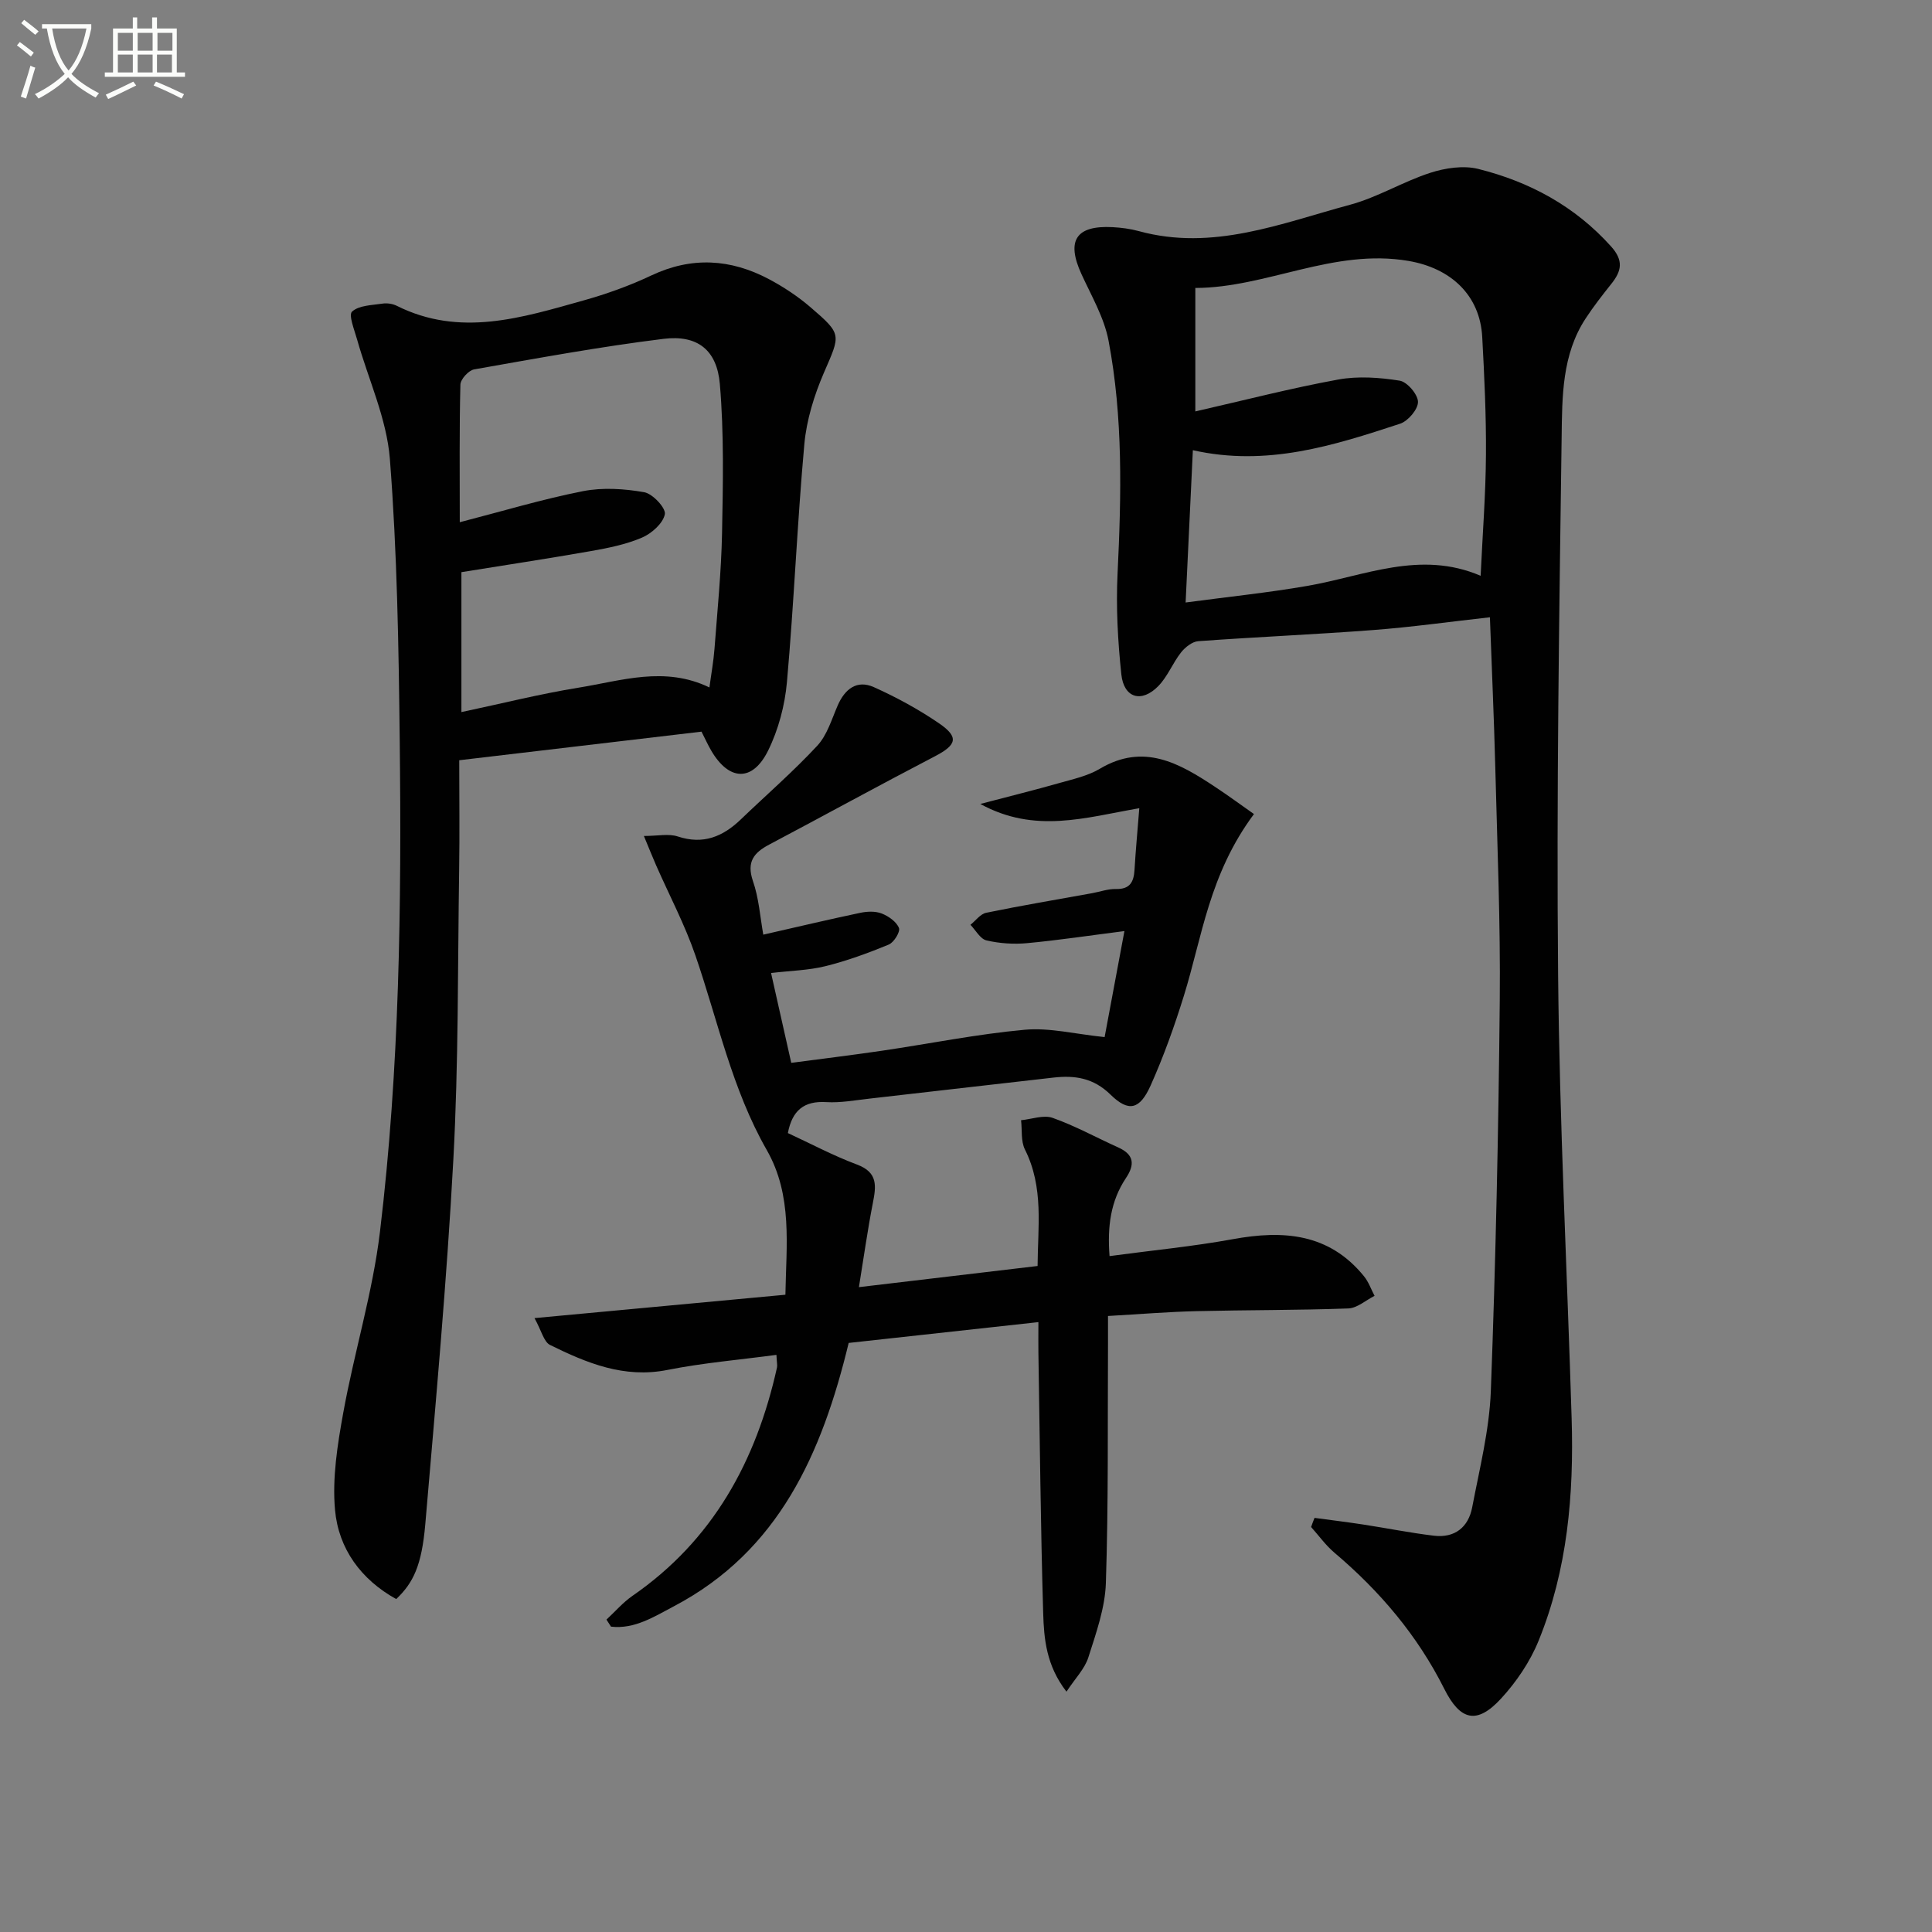 <svg enable-background="new 0 0 400 400" viewBox="0 0 400 400" xmlns="http://www.w3.org/2000/svg"><rect x="0" y="0" width="400" height="400" fill="#808080" stroke="none"/><path d="m6.4 11.7c-1-.8-1.9-1.6-2.9-2.3l.6-.7c.9.7 1.9 1.4 2.9 2.2zm-2.1 8.3c.7-2.1 1.4-4.2 2-6.4.2.1.6.3 1 .4-.7 2.3-1.3 4.4-1.9 6.4zm3-12.8c-1.1-.9-2.1-1.7-2.9-2.4l.6-.7c1 .8 2 1.5 3 2.4zm1.4-1.3v-.9h10.2v.9c-.9 4.2-2.3 7.3-4.1 9.4 1.3 1.4 3.2 2.7 5.7 4-.2.2-.4.5-.7.9-2.5-1.4-4.4-2.7-5.7-4.2-1.4 1.5-3.5 3-6.1 4.4 0 0 0 0-.1-.1-.3-.4-.5-.7-.7-.8 2.7-1.3 4.7-2.8 6.2-4.2-1.8-2.2-3-5.3-3.7-9.4zm9.2 0h-7.1c.6 3.8 1.7 6.7 3.4 8.7 1.7-2 2.9-4.8 3.7-8.7z" fill="#fbfcfa"/><path d="m31.6 3.6h.9v2.3h4.1v9.1h1.7v.9h-16.6v-.9h1.7v-9.1h4.1v-2.3h.9v2.3h3.1v-2.3zm-4 13.3.6.8c-1.9.9-3.8 1.9-5.8 2.8-.2-.3-.3-.6-.5-.9 2-.9 3.9-1.8 5.7-2.7zm-3.2-10.1v3.7h3.1v-3.7zm0 4.5v3.7h3.1v-3.7zm4.1-4.5v3.7h3.1v-3.7zm0 4.5v3.7h3.1v-3.7zm9.1 9.1c-2.1-1.1-4.1-2-5.8-2.7l.5-.8c2.2.9 4.1 1.8 5.8 2.6zm-1.9-13.6h-3.1v3.7h3.1zm-3.2 4.5v3.7h3.1v-3.7z" fill="#fbfcfa"/><g fill="#010101"><path d="m272.16 314.26c3.34.45 6.7.86 10.03 1.37 4.89.75 9.76 1.73 14.67 2.32 4.32.52 7.15-1.74 7.94-5.87 1.52-7.98 3.55-15.99 3.86-24.05 1.01-26.93 1.59-53.89 1.85-80.84.16-16.13-.52-32.27-.93-48.41-.26-10.1-.72-20.19-1.11-30.98-8.37.93-16.23 2.04-24.13 2.64-12.07.92-24.17 1.43-36.25 2.31-1.26.09-2.72 1.26-3.57 2.33-1.73 2.2-2.78 5-4.71 6.97-3.47 3.55-7.13 2.48-7.65-2.43-.73-6.91-1.12-13.93-.78-20.87.78-16.16 1.16-32.3-1.87-48.23-.91-4.78-3.55-9.27-5.62-13.8-3.16-6.91-1.13-10.09 6.47-9.69 1.82.1 3.67.34 5.42.82 15.33 4.2 29.46-1.61 43.74-5.46 5.71-1.54 10.94-4.78 16.6-6.61 3.1-1 6.85-1.57 9.92-.81 10.64 2.66 20.03 7.71 27.53 16.07 2.61 2.91 2.16 5.06.07 7.69-1.86 2.34-3.71 4.7-5.34 7.19-4.93 7.5-4.87 16.21-4.98 24.59-.51 37.13-1.08 74.26-.73 111.39.29 30.6 1.87 61.19 2.8 91.78.48 15.74-.85 31.3-6.84 46.02-1.77 4.35-4.6 8.53-7.79 11.99-4.97 5.39-8.42 4.59-11.74-2.03-5.54-11.05-13.34-20.23-22.73-28.18-1.82-1.54-3.24-3.54-4.84-5.33.21-.62.46-1.25.71-1.89zm34.39-195.05c.41-8.78 1.05-16.91 1.1-25.04.06-8.13-.33-16.28-.77-24.4-.47-8.69-6.53-14.26-15.27-15.75-15.54-2.65-29.35 5.56-44.13 5.6v25.56c10.21-2.33 19.83-4.82 29.58-6.6 4.11-.75 8.56-.43 12.72.23 1.56.25 3.78 2.85 3.8 4.39s-2.06 3.99-3.72 4.53c-13.72 4.5-27.52 8.94-42.89 5.48-.49 10.37-.97 20.37-1.5 31.53 8.89-1.19 17.1-2.03 25.22-3.44 11.8-2.04 23.32-7.46 35.86-2.09z"/><path d="m158.03 193.51c7.17-1.63 13.61-3.16 20.08-4.52 1.43-.3 3.13-.37 4.44.14 1.42.56 3.05 1.7 3.57 3 .31.78-1.04 2.99-2.11 3.43-4.26 1.76-8.62 3.36-13.09 4.47-3.5.87-7.2.94-11.28 1.42 1.39 6.17 2.72 12.12 4.18 18.6 6.42-.85 12.62-1.6 18.8-2.51 9.85-1.45 19.64-3.44 29.53-4.34 5.13-.47 10.43.89 16.55 1.52 1.25-6.72 2.65-14.22 4.1-21.95-7.1.9-13.61 1.89-20.15 2.5-2.78.26-5.7.06-8.41-.57-1.29-.3-2.23-2.1-3.32-3.23 1.08-.86 2.05-2.24 3.26-2.49 7.29-1.5 14.63-2.73 21.96-4.06 1.64-.3 3.27-.9 4.9-.86 2.93.07 3.7-1.48 3.85-3.99.24-4.04.62-8.08.99-12.74-11.27 1.96-21.62 5.31-32.92-.88 6.24-1.64 11.3-2.89 16.32-4.32 2.86-.81 5.91-1.47 8.42-2.96 9.07-5.4 16.44-1.17 23.79 3.69 2.79 1.84 5.49 3.83 8.13 5.68-9.29 12.49-10.73 25.45-14.5 37.59-1.96 6.32-4.2 12.59-6.9 18.62-2.24 4.98-4.53 5.57-8.3 1.88-3.55-3.48-7.39-4.02-11.79-3.53-12.71 1.43-25.42 2.92-38.13 4.36-2.97.33-5.97.9-8.92.72-4.66-.29-7.07 1.76-7.96 6.41 4.72 2.18 9.39 4.68 14.32 6.52 4.37 1.63 3.96 4.47 3.27 7.99-1.1 5.62-1.89 11.31-2.88 17.39 12.86-1.52 24.64-2.92 36.99-4.38.04-8.04 1.33-16.25-2.62-24.12-.86-1.72-.56-4.02-.8-6.06 2.19-.21 4.65-1.15 6.53-.49 4.66 1.65 9.05 4.08 13.58 6.12 3.29 1.48 3.49 3.53 1.6 6.35-3.16 4.74-3.87 10.02-3.39 16.15 8.84-1.19 17.24-1.99 25.52-3.5 10.46-1.92 19.94-1.23 27.17 7.69.95 1.17 1.46 2.68 2.18 4.04-1.81.91-3.6 2.54-5.44 2.61-10.49.38-20.99.31-31.48.56-5.81.14-11.61.62-18.27 1 0 1.95.01 3.88 0 5.8-.09 16.49.1 33-.44 49.48-.17 5.18-2.03 10.38-3.63 15.41-.75 2.36-2.71 4.33-4.53 7.09-4.19-5.42-4.66-10.95-4.82-16.27-.53-17.97-.69-35.95-.99-53.92-.03-1.8 0-3.61 0-6.32-13.37 1.47-26.29 2.88-39.28 4.31-5.53 22.85-14.42 43.07-36.2 54.53-4.05 2.13-8.15 4.78-13.01 4.21-.31-.49-.62-.97-.94-1.46 1.79-1.65 3.41-3.55 5.39-4.92 16.69-11.53 25.62-27.93 29.92-47.28.1-.47-.04-.99-.12-2.61-7.59 1.02-15.16 1.65-22.56 3.12-8.98 1.79-16.69-1.42-24.31-5.17-1.29-.64-1.76-2.94-3.22-5.56 18.12-1.69 34.77-3.24 51.95-4.84.16-10.17 1.54-20.51-3.86-29.96-7.21-12.61-10.11-26.73-14.76-40.25-2.2-6.41-5.41-12.47-8.15-18.7-.77-1.76-1.48-3.55-2.53-6.07 2.87 0 5.13-.52 7.01.1 5.29 1.75 9.36.03 13.09-3.56 5.28-5.07 10.82-9.87 15.79-15.22 2.05-2.2 2.99-5.48 4.24-8.35 1.49-3.41 3.97-5.35 7.47-3.79 4.68 2.1 9.26 4.59 13.5 7.49 4.21 2.88 3.66 4.49-.9 6.86-11.48 5.97-22.83 12.21-34.27 18.26-3.17 1.68-4.69 3.57-3.37 7.49 1.24 3.54 1.5 7.42 2.16 11.15z"/><path d="m82.03 331.07c-7.3-4.04-11.95-10.43-12.67-18.48-.59-6.6.51-13.49 1.71-20.1 2.27-12.54 6.09-24.87 7.6-37.48 4.05-33.74 4.48-67.7 4.09-101.65-.22-19.46-.53-38.95-2.04-58.33-.65-8.37-4.47-16.5-6.79-24.75-.55-1.96-1.81-5.07-1.04-5.77 1.44-1.3 4.11-1.32 6.3-1.65.94-.14 2.08.02 2.93.44 13.12 6.58 25.96 2.47 38.74-1.11 4.77-1.34 9.51-3.04 13.99-5.16 8.34-3.94 16.4-3.44 24.32.75 3.06 1.62 6.03 3.59 8.65 5.84 6.59 5.66 6.19 5.62 2.75 13.58-2.01 4.65-3.58 9.75-4.04 14.76-1.48 16.38-2.14 32.84-3.6 49.23-.43 4.84-1.76 9.87-3.9 14.21-3.24 6.55-8.12 6.3-11.8-.03-.66-1.14-1.21-2.35-1.99-3.89-16.43 1.94-32.87 3.88-50.16 5.92 0 7.6.1 15.2-.02 22.79-.3 19.97-.12 39.97-1.2 59.9-1.36 25.2-3.66 50.35-5.81 75.5-.74 8.55-2.49 12.13-6.02 15.48zm13.16-222.95c8.86-2.29 17.1-4.77 25.51-6.43 4.08-.8 8.55-.51 12.68.22 1.75.31 4.51 3.28 4.27 4.55-.37 1.89-2.72 3.98-4.72 4.84-3.31 1.42-6.97 2.16-10.56 2.79-8.93 1.57-17.91 2.93-26.84 4.37v28.97c8.37-1.77 16.24-3.76 24.22-5.05 8.88-1.43 17.85-4.54 27.13-.05.37-2.79.85-5.4 1.05-8.03.6-7.95 1.4-15.9 1.56-23.86.2-10.3.42-20.66-.45-30.9-.6-7.11-4.66-10.24-11.62-9.39-13.15 1.62-26.21 4.03-39.26 6.33-1.14.2-2.81 2.04-2.84 3.15-.23 9.3-.13 18.6-.13 28.49z"/></g></svg>